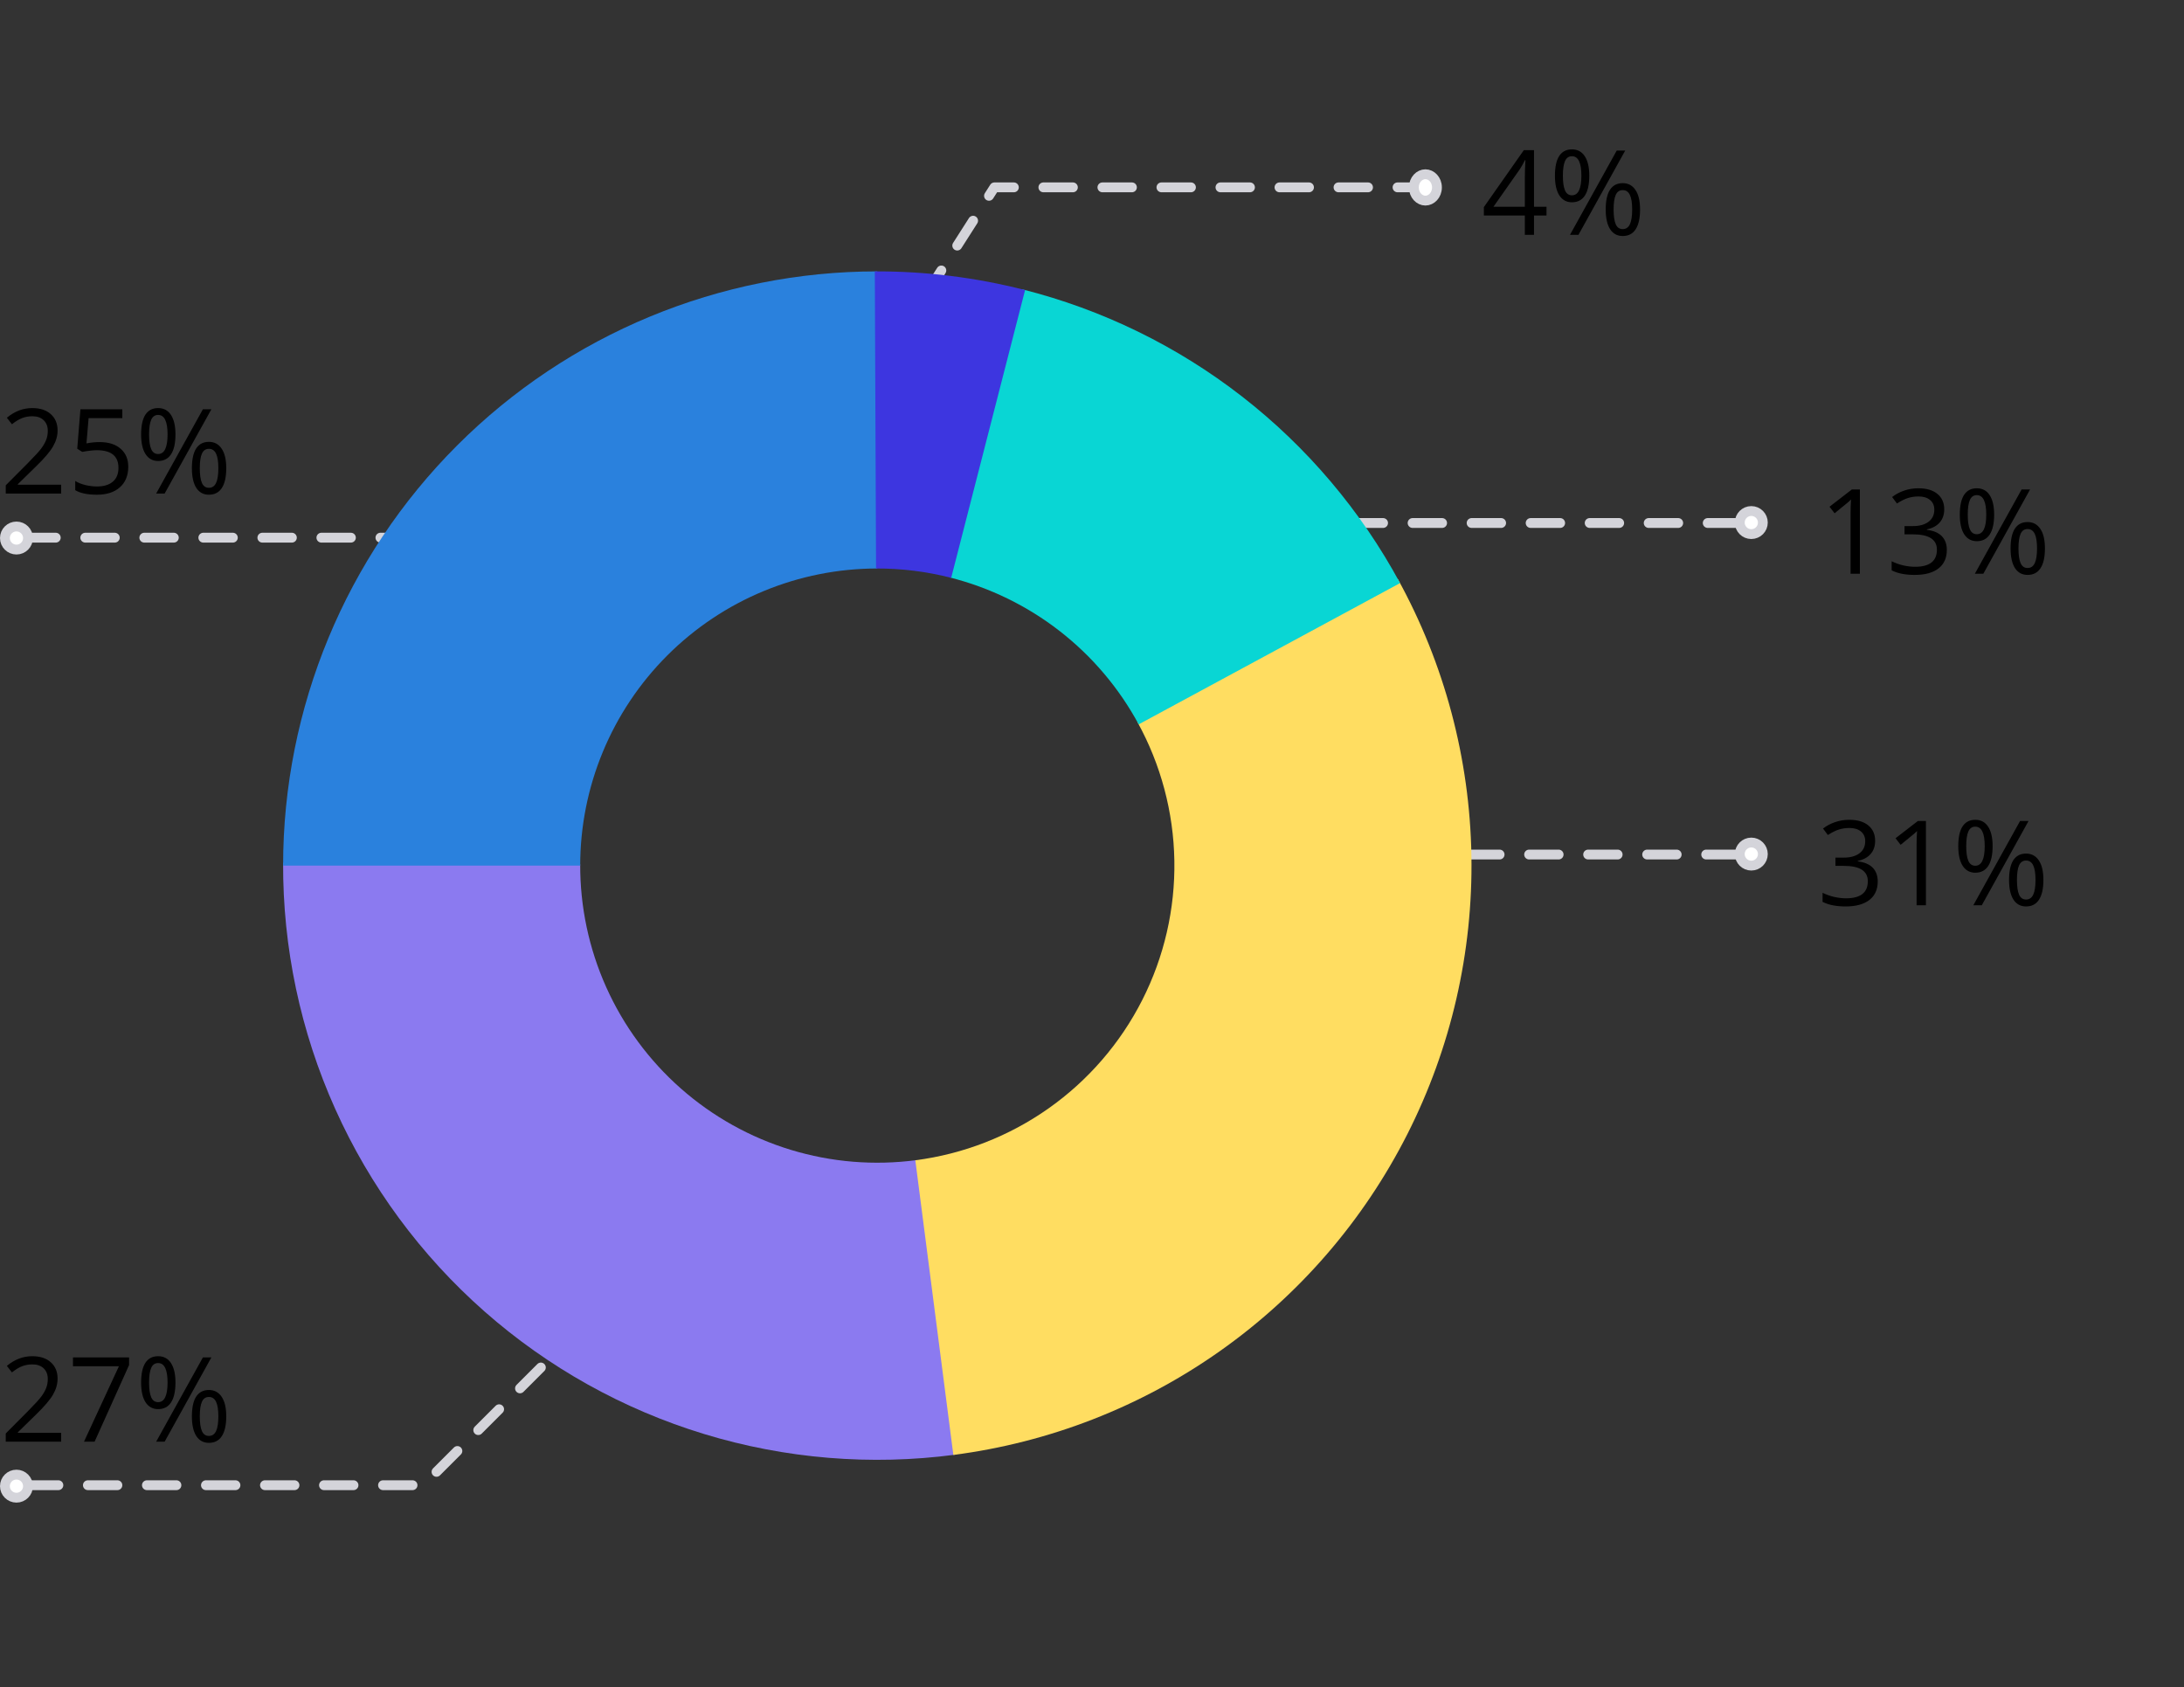 <?xml version="1.0" encoding="UTF-8"?> <svg xmlns="http://www.w3.org/2000/svg" width="444" height="343" viewBox="0 0 444 343" fill="none"><rect x="0" y="0" width="444" height="343" fill="#333333" stroke="none"/> <path d="M381.21 170.932C381.21 172.025 380.901 172.92 380.284 173.615C379.675 174.311 378.808 174.775 377.683 175.01V175.104C379.058 175.275 380.077 175.713 380.741 176.416C381.405 177.119 381.737 178.041 381.737 179.182C381.737 180.814 381.171 182.072 380.038 182.955C378.905 183.83 377.296 184.268 375.21 184.268C374.304 184.268 373.472 184.197 372.714 184.057C371.964 183.924 371.234 183.686 370.523 183.342V181.49C371.265 181.857 372.054 182.139 372.89 182.334C373.734 182.521 374.53 182.615 375.28 182.615C378.241 182.615 379.722 181.455 379.722 179.135C379.722 177.057 378.089 176.018 374.823 176.018H373.136V174.342H374.847C376.183 174.342 377.241 174.049 378.023 173.463C378.804 172.869 379.194 172.049 379.194 171.002C379.194 170.166 378.905 169.51 378.327 169.033C377.757 168.557 376.98 168.318 375.995 168.318C375.245 168.318 374.538 168.42 373.874 168.623C373.21 168.826 372.452 169.201 371.601 169.748L370.616 168.436C371.319 167.881 372.128 167.447 373.042 167.135C373.964 166.814 374.933 166.654 375.948 166.654C377.612 166.654 378.905 167.037 379.827 167.803C380.749 168.561 381.21 169.604 381.21 170.932ZM391.534 184.033H389.636V171.822C389.636 170.807 389.667 169.846 389.73 168.939C389.566 169.104 389.382 169.275 389.179 169.455C388.976 169.635 388.046 170.396 386.39 171.74L385.359 170.404L389.894 166.9H391.534V184.033ZM399.726 172.01C399.726 173.338 399.87 174.334 400.159 174.998C400.448 175.662 400.917 175.994 401.566 175.994C402.847 175.994 403.487 174.666 403.487 172.01C403.487 169.369 402.847 168.049 401.566 168.049C400.917 168.049 400.448 168.377 400.159 169.033C399.87 169.689 399.726 170.682 399.726 172.01ZM405.093 172.01C405.093 173.791 404.792 175.139 404.191 176.053C403.597 176.959 402.722 177.412 401.566 177.412C400.472 177.412 399.62 176.947 399.011 176.018C398.409 175.088 398.109 173.752 398.109 172.01C398.109 170.236 398.398 168.9 398.976 168.002C399.562 167.104 400.425 166.654 401.566 166.654C402.698 166.654 403.569 167.119 404.179 168.049C404.788 168.979 405.093 170.299 405.093 172.01ZM410.038 178.877C410.038 180.213 410.183 181.213 410.472 181.877C410.761 182.533 411.234 182.861 411.89 182.861C412.546 182.861 413.03 182.537 413.343 181.889C413.655 181.232 413.812 180.229 413.812 178.877C413.812 177.541 413.655 176.553 413.343 175.912C413.03 175.264 412.546 174.939 411.89 174.939C411.234 174.939 410.761 175.264 410.472 175.912C410.183 176.553 410.038 177.541 410.038 178.877ZM415.417 178.877C415.417 180.65 415.116 181.994 414.515 182.908C413.921 183.814 413.046 184.268 411.89 184.268C410.78 184.268 409.925 183.803 409.323 182.873C408.73 181.943 408.433 180.611 408.433 178.877C408.433 177.104 408.722 175.768 409.3 174.869C409.886 173.971 410.749 173.521 411.89 173.521C412.999 173.521 413.862 173.982 414.48 174.904C415.105 175.818 415.417 177.143 415.417 178.877ZM412.394 166.9L402.89 184.033H401.167L410.671 166.9H412.394Z" fill="black"></path> <path d="M352.864 173.716L287.463 173.716" stroke="#D4D4DA" stroke-width="2" stroke-miterlimit="2.366" stroke-linecap="round" stroke-linejoin="round" stroke-dasharray="6 6"></path> <path d="M12.434 100.334H1.172V98.658L5.684 94.123C7.059 92.732 7.965 91.74 8.402 91.147C8.84 90.553 9.168 89.975 9.387 89.412C9.605 88.85 9.715 88.244 9.715 87.596C9.715 86.682 9.438 85.959 8.883 85.428C8.328 84.889 7.559 84.619 6.574 84.619C5.863 84.619 5.188 84.736 4.547 84.971C3.914 85.205 3.207 85.631 2.426 86.248L1.395 84.924C2.973 83.611 4.691 82.955 6.551 82.955C8.16 82.955 9.422 83.369 10.336 84.197C11.25 85.018 11.707 86.123 11.707 87.514C11.707 88.6 11.402 89.674 10.793 90.736C10.184 91.799 9.043 93.143 7.371 94.768L3.621 98.436V98.529H12.434V100.334ZM20.262 89.869C22.066 89.869 23.484 90.318 24.516 91.217C25.555 92.107 26.074 93.33 26.074 94.885C26.074 96.658 25.508 98.049 24.375 99.057C23.25 100.064 21.695 100.568 19.711 100.568C17.781 100.568 16.309 100.26 15.293 99.643V97.768C15.84 98.119 16.52 98.397 17.332 98.6C18.145 98.795 18.945 98.893 19.734 98.893C21.109 98.893 22.176 98.568 22.934 97.92C23.699 97.272 24.082 96.334 24.082 95.107C24.082 92.717 22.617 91.522 19.688 91.522C18.945 91.522 17.953 91.635 16.711 91.861L15.703 91.217L16.348 83.201H24.867V84.994H18.012L17.578 90.139C18.477 89.959 19.371 89.869 20.262 89.869ZM30.305 88.311C30.305 89.639 30.449 90.635 30.738 91.299C31.027 91.963 31.496 92.295 32.145 92.295C33.426 92.295 34.066 90.967 34.066 88.311C34.066 85.67 33.426 84.35 32.145 84.35C31.496 84.35 31.027 84.678 30.738 85.334C30.449 85.99 30.305 86.982 30.305 88.311ZM35.672 88.311C35.672 90.092 35.371 91.439 34.77 92.353C34.176 93.26 33.301 93.713 32.145 93.713C31.051 93.713 30.199 93.248 29.59 92.318C28.988 91.389 28.688 90.053 28.688 88.311C28.688 86.537 28.977 85.201 29.555 84.303C30.141 83.404 31.004 82.955 32.145 82.955C33.277 82.955 34.148 83.42 34.758 84.35C35.367 85.279 35.672 86.6 35.672 88.311ZM40.617 95.178C40.617 96.514 40.762 97.514 41.051 98.178C41.34 98.834 41.812 99.162 42.469 99.162C43.125 99.162 43.609 98.838 43.922 98.189C44.234 97.533 44.391 96.529 44.391 95.178C44.391 93.842 44.234 92.853 43.922 92.213C43.609 91.564 43.125 91.24 42.469 91.24C41.812 91.24 41.34 91.564 41.051 92.213C40.762 92.853 40.617 93.842 40.617 95.178ZM45.996 95.178C45.996 96.951 45.695 98.295 45.094 99.209C44.5 100.115 43.625 100.568 42.469 100.568C41.359 100.568 40.504 100.104 39.902 99.174C39.309 98.244 39.012 96.912 39.012 95.178C39.012 93.404 39.301 92.068 39.879 91.17C40.465 90.272 41.328 89.822 42.469 89.822C43.578 89.822 44.441 90.283 45.059 91.205C45.684 92.119 45.996 93.443 45.996 95.178ZM42.973 83.201L33.469 100.334H31.746L41.25 83.201H42.973Z" fill="black"></path> <path d="M107.337 109.302L1.521 109.302" stroke="#D4D4DA" stroke-width="2" stroke-miterlimit="2.366" stroke-linecap="round" stroke-linejoin="round" stroke-dasharray="6 6"></path> <path d="M290.116 38.086L202.16 38.086L185.256 64.561" stroke="#D4D4DA" stroke-width="2" stroke-miterlimit="2.366" stroke-linecap="round" stroke-linejoin="round" stroke-dasharray="6 6"></path> <path d="M287.435 38.101C287.435 39.673 288.573 40.782 289.781 40.782C290.99 40.782 292.128 39.673 292.128 38.101C292.128 36.528 290.99 35.42 289.781 35.42C288.573 35.42 287.435 36.528 287.435 38.101Z" fill="white" stroke="#D4D4DA" stroke-width="2"></path> <circle cx="3.346" cy="109.376" r="2.346" fill="white" stroke="#D4D4DA" stroke-width="2"></circle> <circle cx="356.036" cy="173.622" r="2.346" fill="white" stroke="#D4D4DA" stroke-width="2"></circle> <path d="M378.111 116.639H376.213V104.428C376.213 103.412 376.244 102.451 376.306 101.545C376.142 101.709 375.959 101.881 375.756 102.061C375.552 102.24 374.623 103.002 372.967 104.346L371.935 103.01L376.47 99.506H378.111V116.639ZM395.256 103.537C395.256 104.631 394.947 105.525 394.33 106.221C393.72 106.916 392.853 107.381 391.728 107.615V107.709C393.103 107.881 394.123 108.318 394.787 109.021C395.451 109.725 395.783 110.646 395.783 111.787C395.783 113.42 395.217 114.678 394.084 115.561C392.951 116.436 391.342 116.873 389.256 116.873C388.349 116.873 387.517 116.803 386.76 116.662C386.01 116.529 385.279 116.291 384.568 115.947V114.096C385.31 114.463 386.099 114.744 386.935 114.939C387.779 115.127 388.576 115.221 389.326 115.221C392.287 115.221 393.767 114.061 393.767 111.74C393.767 109.662 392.135 108.623 388.869 108.623H387.181V106.947H388.892C390.228 106.947 391.287 106.654 392.068 106.068C392.849 105.475 393.24 104.654 393.24 103.607C393.24 102.771 392.951 102.115 392.373 101.639C391.802 101.162 391.025 100.924 390.041 100.924C389.291 100.924 388.584 101.025 387.92 101.229C387.256 101.432 386.498 101.807 385.646 102.354L384.662 101.041C385.365 100.486 386.174 100.053 387.088 99.74C388.01 99.42 388.978 99.26 389.994 99.26C391.658 99.26 392.951 99.643 393.873 100.408C394.795 101.166 395.256 102.209 395.256 103.537ZM400.037 104.615C400.037 105.943 400.181 106.939 400.47 107.604C400.76 108.268 401.228 108.6 401.877 108.6C403.158 108.6 403.799 107.271 403.799 104.615C403.799 101.975 403.158 100.654 401.877 100.654C401.228 100.654 400.76 100.982 400.47 101.639C400.181 102.295 400.037 103.287 400.037 104.615ZM405.404 104.615C405.404 106.396 405.103 107.744 404.502 108.658C403.908 109.564 403.033 110.018 401.877 110.018C400.783 110.018 399.931 109.553 399.322 108.623C398.72 107.693 398.42 106.357 398.42 104.615C398.42 102.842 398.709 101.506 399.287 100.607C399.873 99.709 400.736 99.26 401.877 99.26C403.01 99.26 403.881 99.725 404.49 100.654C405.099 101.584 405.404 102.904 405.404 104.615ZM410.349 111.482C410.349 112.818 410.494 113.818 410.783 114.482C411.072 115.139 411.545 115.467 412.201 115.467C412.857 115.467 413.342 115.143 413.654 114.494C413.967 113.838 414.123 112.834 414.123 111.482C414.123 110.146 413.967 109.158 413.654 108.518C413.342 107.869 412.857 107.545 412.201 107.545C411.545 107.545 411.072 107.869 410.783 108.518C410.494 109.158 410.349 110.146 410.349 111.482ZM415.728 111.482C415.728 113.256 415.427 114.6 414.826 115.514C414.232 116.42 413.357 116.873 412.201 116.873C411.092 116.873 410.236 116.408 409.635 115.479C409.041 114.549 408.744 113.217 408.744 111.482C408.744 109.709 409.033 108.373 409.611 107.475C410.197 106.576 411.06 106.127 412.201 106.127C413.31 106.127 414.174 106.588 414.791 107.51C415.416 108.424 415.728 109.748 415.728 111.482ZM412.705 99.506L403.201 116.639H401.478L410.982 99.506H412.705Z" fill="black"></path> <path d="M353.175 106.319L266.905 106.319" stroke="#D4D4DA" stroke-width="2" stroke-miterlimit="2.366" stroke-linecap="round" stroke-linejoin="round" stroke-dasharray="6 6"></path> <circle cx="356.036" cy="106.229" r="2.346" fill="white" stroke="#D4D4DA" stroke-width="2"></circle> <circle cx="3.346" cy="302.116" r="2.346" fill="white" stroke="#D4D4DA" stroke-width="2"></circle> <path d="M314.401 43.807H311.858V47.744H309.994V43.807H301.662V42.107L309.795 30.518H311.858V42.037H314.401V43.807ZM309.994 42.037V36.342C309.994 35.225 310.033 33.963 310.112 32.557H310.018C309.643 33.307 309.291 33.928 308.963 34.42L303.608 42.037H309.994ZM317.729 35.721C317.729 37.049 317.873 38.045 318.162 38.709C318.451 39.373 318.92 39.705 319.569 39.705C320.85 39.705 321.491 38.377 321.491 35.721C321.491 33.08 320.85 31.76 319.569 31.76C318.92 31.76 318.451 32.088 318.162 32.744C317.873 33.4 317.729 34.393 317.729 35.721ZM323.096 35.721C323.096 37.502 322.795 38.85 322.194 39.764C321.6 40.67 320.725 41.123 319.569 41.123C318.475 41.123 317.623 40.658 317.014 39.728C316.412 38.799 316.112 37.463 316.112 35.721C316.112 33.947 316.401 32.611 316.979 31.713C317.565 30.814 318.428 30.365 319.569 30.365C320.701 30.365 321.573 30.83 322.182 31.76C322.791 32.69 323.096 34.01 323.096 35.721ZM328.041 42.588C328.041 43.924 328.186 44.924 328.475 45.588C328.764 46.244 329.237 46.572 329.893 46.572C330.549 46.572 331.033 46.248 331.346 45.6C331.658 44.943 331.815 43.94 331.815 42.588C331.815 41.252 331.658 40.264 331.346 39.623C331.033 38.975 330.549 38.65 329.893 38.65C329.237 38.65 328.764 38.975 328.475 39.623C328.186 40.264 328.041 41.252 328.041 42.588ZM333.42 42.588C333.42 44.361 333.119 45.705 332.518 46.619C331.924 47.525 331.049 47.978 329.893 47.978C328.783 47.978 327.928 47.514 327.326 46.584C326.733 45.654 326.436 44.322 326.436 42.588C326.436 40.815 326.725 39.478 327.303 38.58C327.889 37.682 328.752 37.232 329.893 37.232C331.002 37.232 331.866 37.693 332.483 38.615C333.108 39.529 333.42 40.853 333.42 42.588ZM330.397 30.611L320.893 47.744H319.17L328.674 30.611H330.397Z" fill="black"></path> <path d="M5.867 301.923L86.03 301.923L120.808 267.145" stroke="#D4D4DA" stroke-width="2" stroke-miterlimit="2.366" stroke-linecap="round" stroke-linejoin="round" stroke-dasharray="6 6"></path> <path d="M12.434 293.078H1.172V291.402L5.684 286.867C7.059 285.477 7.965 284.484 8.402 283.891C8.84 283.297 9.168 282.719 9.387 282.156C9.605 281.594 9.715 280.988 9.715 280.34C9.715 279.426 9.438 278.703 8.883 278.172C8.328 277.633 7.559 277.363 6.574 277.363C5.863 277.363 5.188 277.48 4.547 277.715C3.914 277.949 3.207 278.375 2.426 278.992L1.395 277.668C2.973 276.355 4.691 275.699 6.551 275.699C8.16 275.699 9.422 276.113 10.336 276.941C11.25 277.762 11.707 278.867 11.707 280.258C11.707 281.344 11.402 282.418 10.793 283.48C10.184 284.543 9.043 285.887 7.371 287.512L3.621 291.18V291.273H12.434V293.078ZM17.074 293.078L24.176 277.738H14.836V275.945H26.238V277.504L19.23 293.078H17.074ZM30.305 281.055C30.305 282.383 30.449 283.379 30.738 284.043C31.027 284.707 31.496 285.039 32.145 285.039C33.426 285.039 34.066 283.711 34.066 281.055C34.066 278.414 33.426 277.094 32.145 277.094C31.496 277.094 31.027 277.422 30.738 278.078C30.449 278.734 30.305 279.727 30.305 281.055ZM35.672 281.055C35.672 282.836 35.371 284.184 34.77 285.098C34.176 286.004 33.301 286.457 32.145 286.457C31.051 286.457 30.199 285.992 29.59 285.062C28.988 284.133 28.688 282.797 28.688 281.055C28.688 279.281 28.977 277.945 29.555 277.047C30.141 276.148 31.004 275.699 32.145 275.699C33.277 275.699 34.148 276.164 34.758 277.094C35.367 278.023 35.672 279.344 35.672 281.055ZM40.617 287.922C40.617 289.258 40.762 290.258 41.051 290.922C41.34 291.578 41.812 291.906 42.469 291.906C43.125 291.906 43.609 291.582 43.922 290.934C44.234 290.277 44.391 289.273 44.391 287.922C44.391 286.586 44.234 285.598 43.922 284.957C43.609 284.309 43.125 283.984 42.469 283.984C41.812 283.984 41.34 284.309 41.051 284.957C40.762 285.598 40.617 286.586 40.617 287.922ZM45.996 287.922C45.996 289.695 45.695 291.039 45.094 291.953C44.5 292.859 43.625 293.312 42.469 293.312C41.359 293.312 40.504 292.848 39.902 291.918C39.309 290.988 39.012 289.656 39.012 287.922C39.012 286.148 39.301 284.812 39.879 283.914C40.465 283.016 41.328 282.566 42.469 282.566C43.578 282.566 44.441 283.027 45.059 283.949C45.684 284.863 45.996 286.188 45.996 287.922ZM42.973 275.945L33.469 293.078H31.746L41.25 275.945H42.973Z" fill="black"></path> <path d="M194.152 295.726C177.054 297.982 159.67 296.55 143.172 291.527C126.673 286.505 111.44 278.007 98.499 266.606C85.559 255.205 75.209 241.166 68.147 225.431C61.084 209.697 57.473 192.633 57.556 175.386L117.954 175.676C117.913 184.299 119.719 192.831 123.25 200.699C126.781 208.566 131.956 215.586 138.426 221.286C144.897 226.986 152.513 231.235 160.762 233.747C169.012 236.258 177.703 236.974 186.252 235.846L194.152 295.726Z" fill="#8B7AF0"></path> <path d="M57.555 175.966C57.555 143.928 70.282 113.203 92.936 90.549C115.59 67.895 146.315 55.168 178.353 55.168V115.567C162.334 115.567 146.971 121.93 135.644 133.257C124.317 144.584 117.954 159.947 117.954 175.966H57.555Z" fill="#2A81DD"></path> <path d="M284.15 117.664C293.652 134.907 298.796 154.211 299.133 173.896C299.47 193.581 294.991 213.05 286.085 230.609C277.179 248.168 264.117 263.283 248.035 274.64C231.952 285.997 213.338 293.251 193.812 295.771L186.082 235.868C195.845 234.609 205.153 230.982 213.194 225.303C221.235 219.625 227.766 212.067 232.219 203.288C236.672 194.508 238.912 184.774 238.743 174.931C238.574 165.088 236.002 155.436 231.251 146.815L284.15 117.664Z" fill="#FFDD61"></path> <path d="M207.845 58.823C224.083 62.912 239.294 70.331 252.512 80.611C265.731 90.891 276.667 103.807 284.628 118.539L231.49 147.253C227.51 139.887 222.042 133.429 215.433 128.289C208.824 123.149 201.218 119.439 193.099 117.395L207.845 58.823Z" fill="#09D6D4"></path> <path d="M177.846 55.169C188.149 55.126 198.416 56.401 208.396 58.964L193.374 117.465C188.384 116.183 183.251 115.546 178.099 115.568L177.846 55.169Z" fill="#3D36E0"></path> </svg> 
